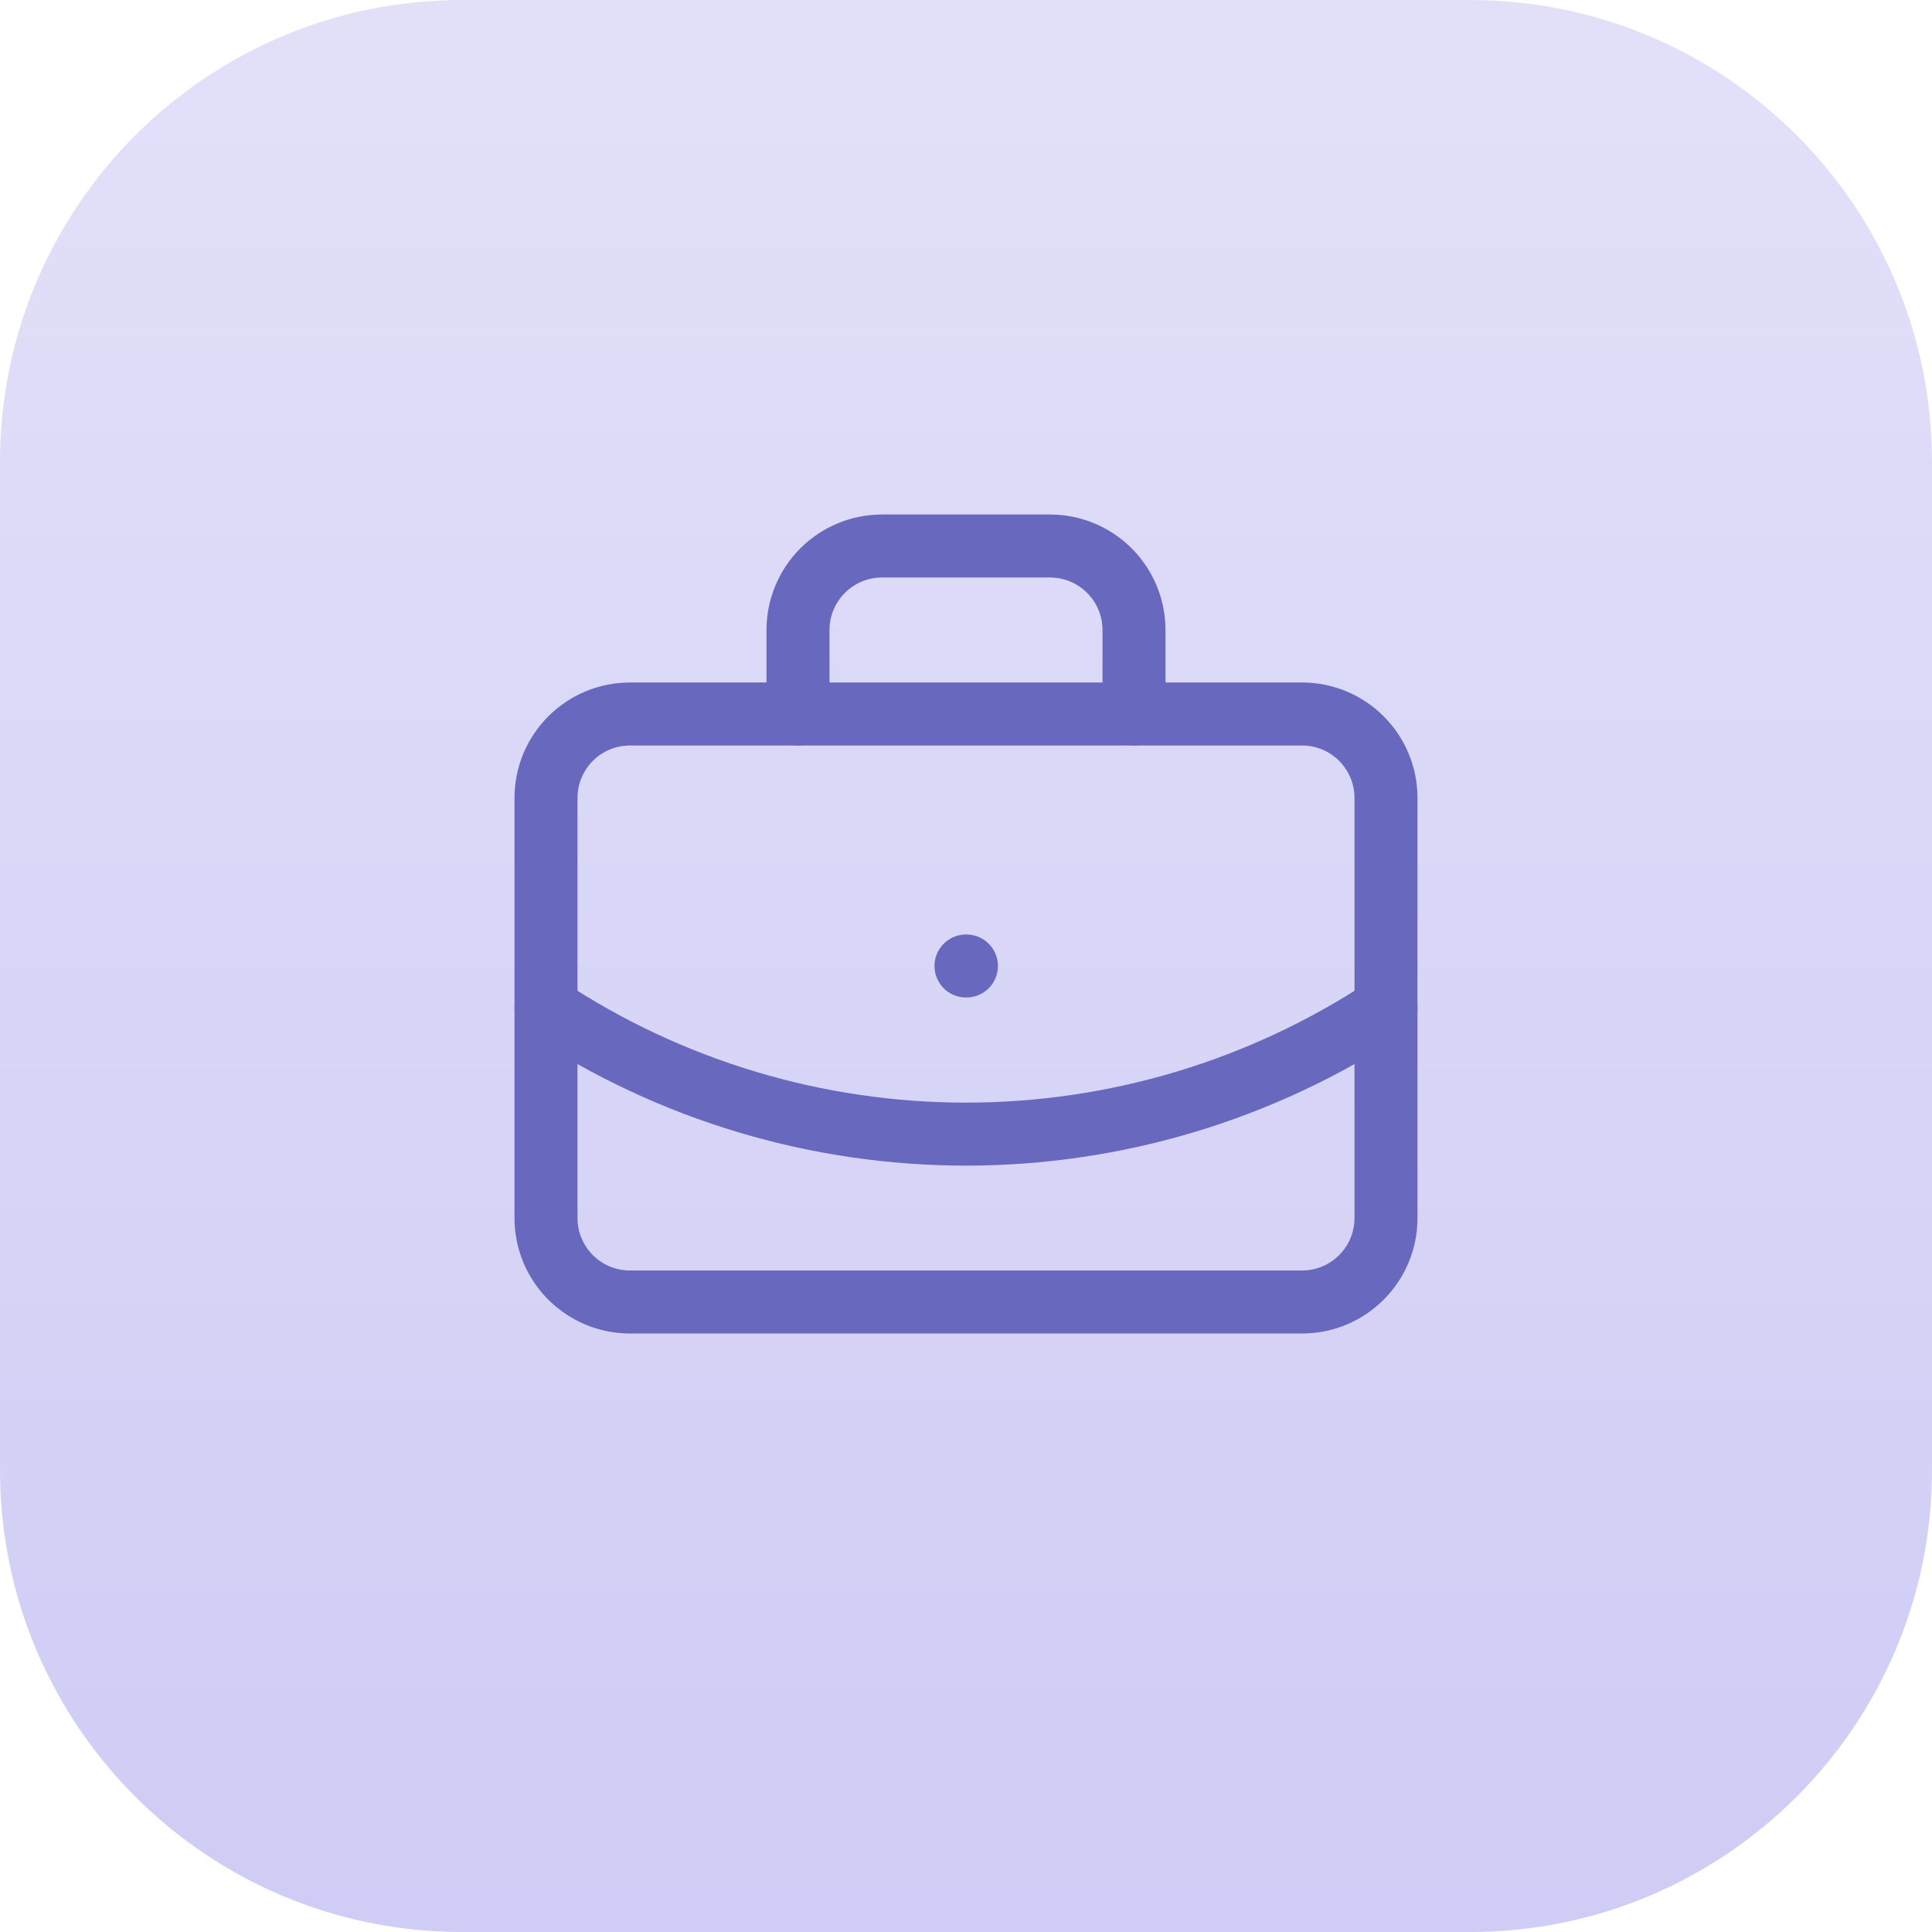 <svg width="46" height="46" viewBox="0 0 46 46" fill="none" xmlns="http://www.w3.org/2000/svg">
<path d="M0 11C0 4.925 4.925 0 11 0H35C41.075 0 46 4.925 46 11V35C46 41.075 41.075 46 35 46H11C4.925 46 0 41.075 0 35V11Z" fill="url(#paint0_linear_516_2569)"/>
<path d="M23 23H23.01" stroke="#6868BF" stroke-width="1.5" stroke-linecap="round" stroke-linejoin="round"/>
<path d="M27 17V15C27 14.47 26.789 13.961 26.414 13.586C26.039 13.211 25.53 13 25 13H21C20.47 13 19.961 13.211 19.586 13.586C19.211 13.961 19 14.47 19 15V17" stroke="#6868BF" stroke-width="1.5" stroke-linecap="round" stroke-linejoin="round"/>
<path d="M33 24C30.033 25.959 26.555 27.003 23 27.003C19.445 27.003 15.967 25.959 13 24" stroke="#6868BF" stroke-width="1.5" stroke-linecap="round" stroke-linejoin="round"/>
<path d="M31 17H15C13.895 17 13 17.895 13 19V29C13 30.105 13.895 31 15 31H31C32.105 31 33 30.105 33 29V19C33 17.895 32.105 17 31 17Z" stroke="#6868BF" stroke-width="1.5" stroke-linecap="round" stroke-linejoin="round"/>
<defs>
<linearGradient id="paint0_linear_516_2569" x1="23" y1="0" x2="23" y2="46" gradientUnits="userSpaceOnUse">
<stop stop-color="#E2E0F9"/>
<stop offset="1" stop-color="#CFCCF5"/>
</linearGradient>
</defs>
</svg>
